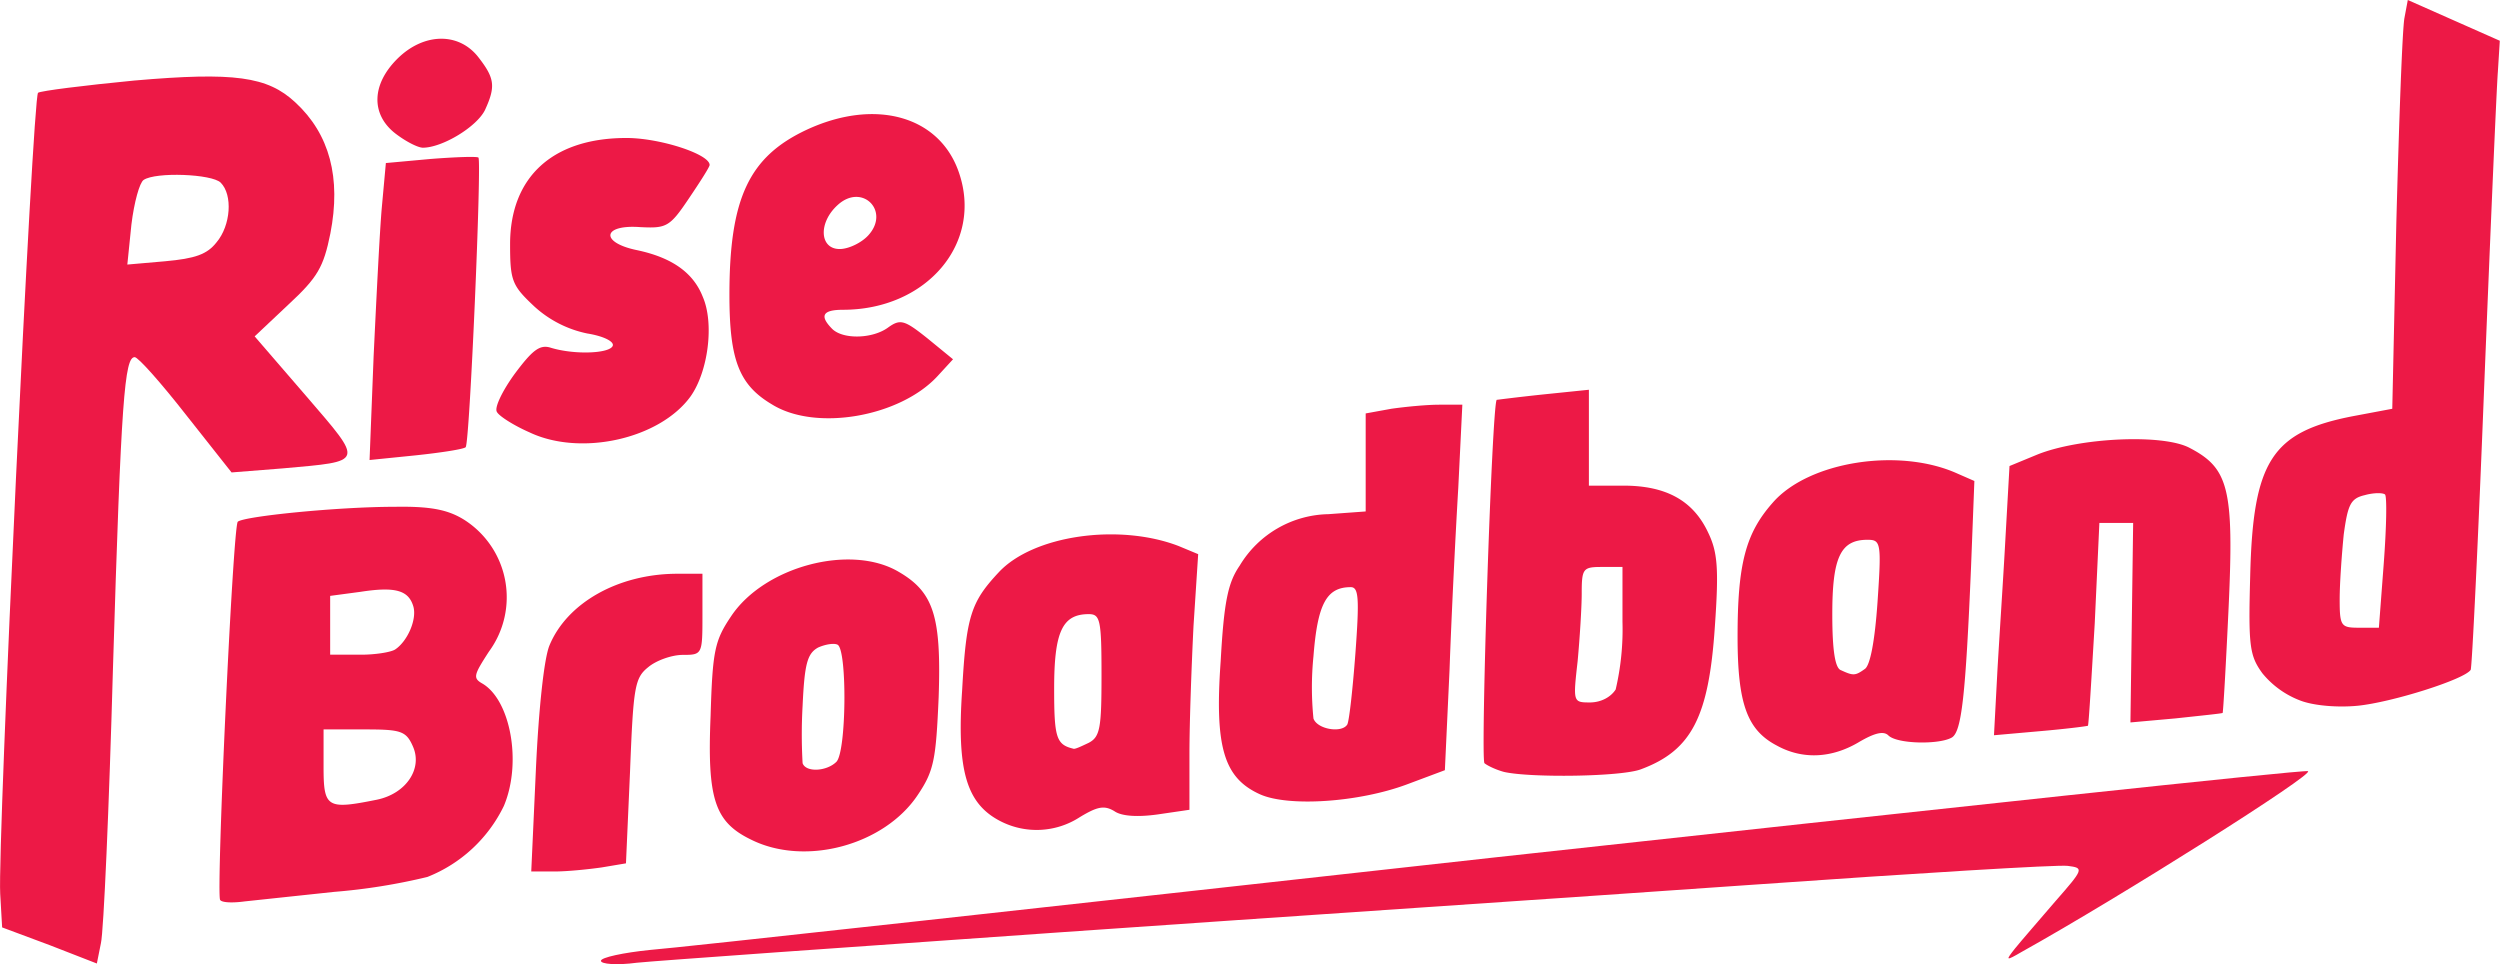 <svg version="1.1" id="Layer_1" xmlns="http://www.w3.org/2000/svg" x="0" y="0" viewBox="0 0 1288 496.7" xml:space="preserve"><style>.st0{fill:#ed1946}</style><path class="st0" d="m25.5 486.9-24.4-9.1-1-17.4C-1.3 434.7 16.8 50.2 19.6 47.8c1.4-1 23.7-3.8 49.5-6.3 51.6-4.5 68.7-2.1 83 11.2 17.8 16.4 23.7 39 18.1 67.6-3.5 17.4-6.6 22.7-21.6 36.6l-17.4 16.4 26.5 30.7c30 34.9 30.3 33.5-11.9 37.3l-26.5 2.1-23.4-29.6C83 197.3 71.2 184 69.4 184c-5.2 0-7 21.3-11.2 160.3-2 71.9-4.8 135.7-6.2 141.6l-2.1 10.5-24.4-9.5zm86.1-362.1c7.3-8.7 8.4-24.4 2.1-30.7-4.5-4.5-33.5-5.6-39.7-1.4-2.1 1.4-4.9 11.5-6.3 23l-2.1 20.6 19.5-1.7c15.4-1.4 21.6-3.5 26.5-9.8zm198 370.2c0-1.7 11.5-4.2 25.4-5.6 13.6-1 210.2-22.7 436.4-47.8 226.2-24.7 414.1-45 417.6-44.3 4.9.7-96.6 64.8-147.4 93.1-8.4 4.9-8.4 4.5-3.5-1.7 2.8-3.5 12.2-14.3 20.6-24.1 15-17.1 15-17.4 6.6-18.5-4.9-.7-78.4 3.8-163.5 9.8s-245 16.7-355.2 24.4C436.5 488 337.8 495 328.1 496c-10.5 1.4-18.5.7-18.5-1z"/><path class="st0" d="M113.4 463.6c-2.1-3.8 6.6-192.4 9.1-194.8 3.1-2.8 51.6-7.7 80.9-7.7 18.1-.3 27.2 1.4 35.6 6.6a47.3 47.3 0 0 1 12.9 68c-7.7 11.9-8.4 13.6-3.5 16.4 14.6 8.4 20.6 40.8 11.2 63.1a74 74 0 0 1-39.4 36.6 310 310 0 0 1-48.1 7.7l-46 4.9c-6.5.9-12 .6-12.7-.8zm80.8-51.6c15-3.1 23.7-16 18.5-27.5-3.5-8-6.3-8.7-25.1-8.7h-20.9V395c0 21.2 1.7 22.2 27.5 17zm9.4-77.4c6.3-4.2 11.2-15.3 9.4-22-2.4-8.4-9.1-10.5-27.2-7.7l-15.7 2.1v30.3h15c8.1.1 16.4-1.3 18.5-2.7zm72.5 61.7c1.4-30.7 4.2-57.2 7-63.8 9.1-22 35.6-36.9 65.9-36.9h12.9v20.9c0 20.6 0 20.9-10.1 20.9-5.6 0-13.6 2.8-17.8 6.3-7 5.6-7.7 10.1-9.4 53.7l-2.1 47.4-12.5 2.1c-7 1-17.8 2.1-24.4 2.1h-11.9l2.4-52.7zM387 432.6c-18.8-9.1-22.7-20.9-20.9-63.8 1-33.5 2.1-38.7 10.5-51.2 17.1-25.8 61.7-37.6 86.4-23 18.1 10.5 22 23 20.6 64.5-1.4 32.4-2.4 38-10.8 50.5-17.2 25.8-57.9 36.9-85.8 23zm43.9-40.1c5.2-5.2 5.6-57.2.7-60.3-1.7-1-6.3-.3-10.1 1.4-5.6 3.1-7 8.4-8 30a261 261 0 0 0 0 29.6c1.7 4.9 12.5 4.2 17.4-.7zm84 30.3c-17.1-9.1-22-26.1-19.2-67.3 2.1-38 4.5-45.3 18.8-60.6 17.8-19.2 62-25.4 92.7-13.6l10.1 4.2-2.4 36.9c-1 20.2-2.1 49.8-2.1 65.9v28.9l-16.4 2.4c-10.1 1.4-18.5 1-22.3-1.7-5.2-3.1-8.7-2.4-17.8 3.1a40.8 40.8 0 0 1-41.4 1.8zm46-40.1c5.9-3.1 6.6-7.7 6.6-34.9 0-28.6-.7-31.4-6.6-31.4-13.6 0-17.8 9.1-17.8 38.3 0 25.1 1 28.9 9.8 31 .7.5 4.2-1.2 8-3zm88.2 26.5c-18.5-8.4-23.4-24.1-20.2-68.7 1.7-30.7 3.8-40.4 9.8-49.1a54.5 54.5 0 0 1 45.7-26.5l19.2-1.4V213l13.2-2.4c7-1 18.1-2.1 24.7-2.1h11.9l-2.1 42.9c-1.4 23.4-3.5 65.5-4.5 93.8l-2.4 51.6-19.5 7.3c-24.9 9.3-61.2 11.7-75.8 5.1zm45-35.9c1-1.7 2.8-18.1 4.2-36.6 2.1-28.6 1.7-34.2-2.4-34.2-12.5 0-17.1 8.7-19.2 35.6a160 160 0 0 0 0 32.1c2 5.6 14.6 7.6 17.4 3.1zm80.8 24.4c-3.8-1-8.4-3.1-10.1-4.5-2.1-2.1 3.8-184 6.3-187.2 0 0 10.8-1.4 24.1-2.8l23.4-2.4v49.4h17.8c22 0 35.9 7.7 43.6 24.1 4.9 10.1 5.6 18.5 3.5 48.5-3.1 46.4-11.9 63.8-38 73.5-9.9 3.9-57 4.5-70.6 1.4zm57.5-42.5a136 136 0 0 0 3.5-34.9v-28.2h-10.5c-9.8 0-10.5.7-10.5 13.6 0 7.3-1 23-2.1 34.9-2.4 21.3-2.4 21.3 6.6 21.3 5.7-.1 10.6-2.9 13-6.7zm83 28.9c-15.3-8-20.2-21.6-20.2-56.1 0-37.6 4.2-53.3 18.1-69 18.5-21.3 65.2-28.6 95.2-15l8.7 3.8-1.7 43.9c-2.8 66.9-4.9 85-9.8 88.2-6.3 3.8-28.2 3.5-32.8-1-2.4-2.4-7-1.4-15.3 3.5-14 8.3-29 9-42.2 1.7zm45.3-39.4c2.8-1.7 5.2-14.3 6.6-34.5 2.1-30.7 1.7-32.1-5.2-32.1-13.9 0-18.1 9.1-18.1 38.3 0 18.5 1.4 27.9 4.5 28.9 6.3 2.9 7.3 2.9 12.2-.6zm68.3 2.1c1-17.8 3.1-48.8 4.2-69.4l2.1-37.3 14.3-5.9c21.6-8.7 64.5-10.8 78.4-3.5 20.2 10.5 23 20.9 20.2 81.9-1.4 30-2.8 54.4-3.1 54.7-.3.3-11.2 1.4-24.1 2.8l-23.4 2.1.7-51.2.7-51.6h-17.4l-2.4 51.9c-1.7 28.6-3.1 52.3-3.5 52.6-.7.3-11.9 1.7-24.7 2.8l-23.7 2.1 1.7-32zm155.8 14a46.5 46.5 0 0 1-19.2-13.9c-6.6-9.1-7.3-13.9-6.3-50.2 1.4-59.3 11.2-74.2 53-82.3l20.2-3.8 2.1-96.2c1.4-52.6 3.1-100 4.2-105.3l1.7-9.1 23.7 10.5 23.7 10.5-1 16c-.7 9.1-3.8 81.6-7 161-3.1 79.5-6.3 145.7-7 147.1-3.1 4.9-40.4 16.7-58.2 18.5-10.3 1-22.9 0-29.9-2.8zm43.3-70.4c1.4-18.5 1.7-34.2.7-35.6-1-1-5.9-1-10.5.3-7.3 1.7-8.7 4.9-10.8 20.2-1 10.1-2.1 25.1-2.1 33.5 0 13.9.7 14.6 10.1 14.6h10.1l2.5-33zM192.5 183.3c1.4-29.3 3.1-63.8 4.2-76.3l2.1-23 23-2.1c12.9-1 24.1-1.4 24.7-.7 1.7 2.1-4.5 147.4-6.6 149.2-1 1-12.5 2.8-25.8 4.2l-23.7 2.4 2.1-53.7zm80.2 39.4c-8-3.5-15.7-8.4-16.7-10.5-1.4-2.1 2.8-10.8 9.1-19.5 9.1-12.2 12.9-15.3 18.5-13.6 12.2 3.8 30.7 3.1 32.1-1 .7-2.1-4.5-4.9-13.2-6.3a57.6 57.6 0 0 1-27.2-13.9c-11.5-10.8-12.5-13.2-12.5-32.1 0-34.9 22.3-55.1 61-54.7 17.1.3 41.8 8.4 41.8 13.9 0 1-4.9 8.7-10.8 17.4-9.8 14.6-11.5 15.3-25.1 14.6-19.5-1.4-20.6 8-1.4 11.9 17.8 3.8 28.9 11.5 33.8 24.1 5.9 13.6 2.8 38.3-6.3 51.2-15.9 22-56.7 31.1-83.1 18.5zm125.1-14.3c-17.1-10.1-22-23-22-56.5 0-49.8 10.1-71.1 39.7-85 35.2-16.4 68.3-7.3 78.4 21.6 12.9 36.6-16.4 71.1-59.6 71.1-10.5 0-12.2 3.1-5.6 9.8 5.6 5.6 20.9 5.2 28.9-.7 6.3-4.5 8.4-3.8 20.2 5.6l13.2 10.8-8 8.7c-19.3 20.9-62.6 28.6-85.2 14.6zm49.5-87.1c11.5-12.5-3.1-27.2-15.7-15.7-10.1 9.1-9.4 22.7 1 22.7 4.6 0 11.2-3.2 14.7-7zM203.6 68.7c-12.5-9.8-12.2-25.1 1-38.3 13.6-13.6 31.7-13.9 41.8-1 8.4 10.8 9.1 15 3.5 27.2-4.2 8.7-22 19.5-32.1 19.5-2.7-.1-8.9-3.3-14.2-7.4z"/></svg>